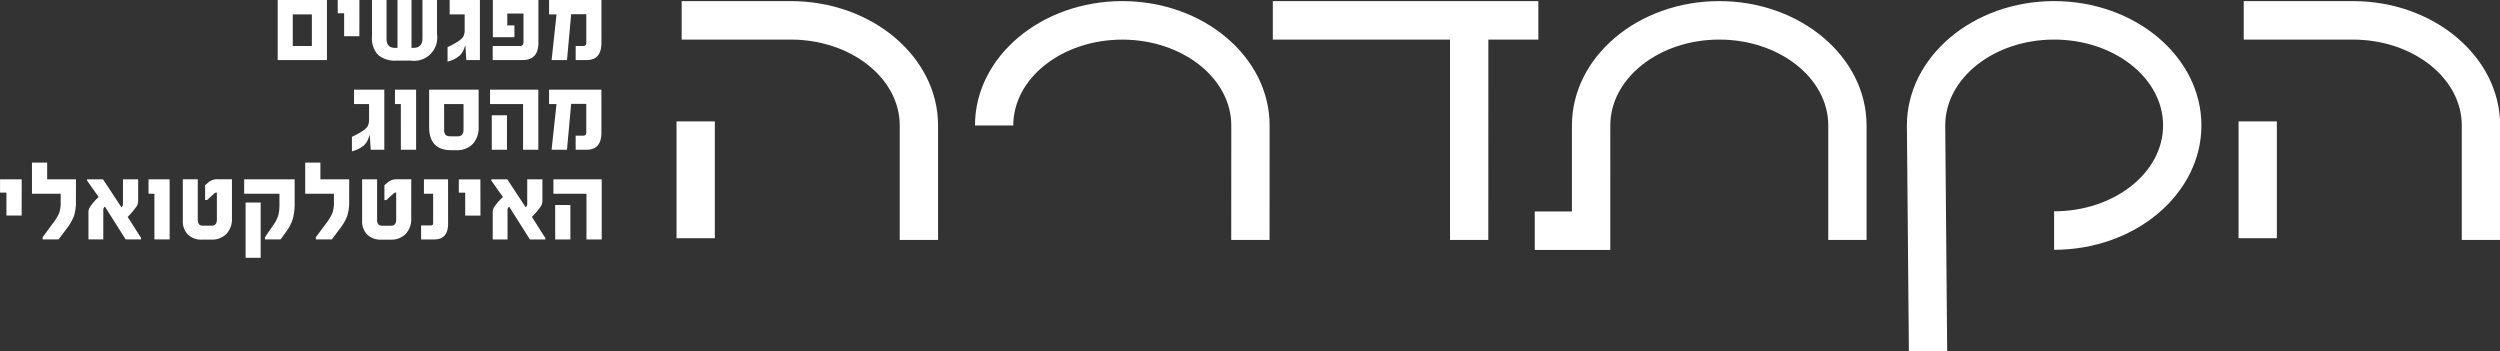 <svg xmlns="http://www.w3.org/2000/svg" width="235.038" height="33.044" viewBox="0 0 235.038 33.044">
  <rect x="0" y="0" width="235.038" height="33.044" fill="#333333" stroke="none"/>
  <g id="brand" transform="translate(-911.736 -1511.386)">
    <path id="Path_982" data-name="Path 982" d="M126.474,450.032h-4.631v-5.646h4.631Zm-1.418-1.323V445.74h-1.795v2.969Zm4.466-.921h-1.433v-2.153h-.6v-1.249h2.036Zm7.3-.185a2.179,2.179,0,0,1-2.448,2.482h-1.343a2.475,2.475,0,0,1-1.729-.518,2.228,2.228,0,0,1-.593-1.726v-3.455h1.367v3.641q0,.856.784.857h.247v-4.5h1.317v4.5h.186q.845,0,.844-.91v-3.588h1.368Zm4.033,2.429h-1.277l-.085-1.323c0-.049-.014-.049-.04,0l-.081.238a1.68,1.68,0,0,1-.452.694,2.666,2.666,0,0,1-1.031.518l-.075.021v-1.36l.115-.058a7.691,7.691,0,0,0,.845-.466,1.744,1.744,0,0,0,.513-.455,1.426,1.426,0,0,0,.135-.693V445.74H138.01v-1.354h2.845Zm5.5-1.646q0,1.647-1.473,1.646h-2.825v-1.323h2.564q.332,0,.331-.381v-2.672h-1.523v1.116h.669v1.112h-2.026v-3.5h4.283Zm5.926.022q0,1.625-1.393,1.624h-1.031v-1.323h.714q.286,0,.287-.312v-2.678h-1.423l-.392,4.313h-1.448l.463-4.292h-.7v-1.354h4.922Z" transform="translate(816 1067)" fill="#fff"/>
    <path id="Path_983" data-name="Path 983" d="M131.866,458.462h-1.277l-.086-1.323c0-.049-.013-.049-.04,0l-.08.238a1.685,1.685,0,0,1-.453.693,2.647,2.647,0,0,1-1.03.519l-.076.021v-1.36l.116-.058a7.67,7.67,0,0,0,.844-.466,1.758,1.758,0,0,0,.513-.455,1.419,1.419,0,0,0,.136-.693V454.17H129.02v-1.355h2.846Zm2.99,0h-1.433V454.17h-.553v-1.355h1.986Zm5.877-2.159a2.277,2.277,0,0,1-.546,1.617,2.052,2.052,0,0,1-1.576.584h-.472q-2.057,0-2.057-2.191v-3.5h4.651Zm-1.976.9q.558,0,.558-.624V454.17H137.49V456.6q0,.6.528.6Zm7.589,1.26h-1.433V454.17h-3.107v-1.355h4.54Zm-2.947,0h-1.427v-3.239H143.4Zm8.88-1.625q0,1.625-1.393,1.625h-1.03v-1.323h.713c.191,0,.287-.1.287-.312v-2.678h-1.423l-.392,4.313h-1.448l.463-4.292h-.7v-1.355h4.922Z" transform="translate(816 1067)" fill="#fff"/>
    <path id="Path_984" data-name="Path 984" d="M97.772,464.648H96.34v-2.154h-.6v-1.249h2.036Zm5.1-1.3a4.131,4.131,0,0,1-.181,1.336,4.5,4.5,0,0,1-.674,1.178l-.774,1.032h-1.5v-.207l1-1.354a4.324,4.324,0,0,0,.558-.921,3.077,3.077,0,0,0,.141-1.022V462.6h-2.7v-2.927h1.428v1.572h2.71ZM109,466.892h-1.453l-1.945-3.08a.383.383,0,0,0-.156.317v2.763h-1.393V464.41a.944.944,0,0,1,.126-.54,5.007,5.007,0,0,1,.834-.958l-1.091-1.545v-.122h1.5l1.729,2.625a.361.361,0,0,0,.146-.249v-2.376h1.428v1.995a1.006,1.006,0,0,1-.141.54,7.721,7.721,0,0,1-.845,1L109,466.759Zm2.686,0h-1.433V462.6H109.7v-1.355h1.986Zm5.857-1.985a2.022,2.022,0,0,1-.521,1.469,1.891,1.891,0,0,1-1.425.537h-.855a1.8,1.8,0,0,1-1.367-.5,1.775,1.775,0,0,1-.452-1.292v-3.879h1.407v3.8q0,.561.463.561h.844q.487,0,.488-.571v-2.546a.322.322,0,0,0-.226.074l-.694.63h-.186v-1.392l.312-.27a1.281,1.281,0,0,1,.885-.291h1.327Zm5.894-1.482a5.813,5.813,0,0,1-.151,1.461,4.031,4.031,0,0,1-.629,1.26l-.538.746h-1.473v-.2l.825-1.2a2.947,2.947,0,0,0,.462-.99,4.9,4.9,0,0,0,.076-1.037V462.6h-3.318v-1.355h4.746Zm-3.193,5.2h-1.418v-5.2h1.418Zm8.317-5.276a4.131,4.131,0,0,1-.181,1.336,4.493,4.493,0,0,1-.673,1.178l-.775,1.032h-1.5v-.207l1-1.354a4.41,4.41,0,0,0,.558-.921,3.08,3.08,0,0,0,.14-1.022V462.6h-2.7v-2.927h1.428v1.572h2.709Zm5.837,1.561a2.022,2.022,0,0,1-.521,1.469,1.891,1.891,0,0,1-1.425.537H131.6a1.8,1.8,0,0,1-1.367-.5,1.775,1.775,0,0,1-.453-1.292v-3.879h1.408v3.8q0,.561.463.561h.844q.487,0,.488-.571v-2.546a.322.322,0,0,0-.226.074l-.694.63h-.186v-1.392l.312-.27a1.278,1.278,0,0,1,.884-.291H134.4Zm3.465.5q0,1.486-1.3,1.487h-1.237v-1.323h.951c.12,0,.181-.072.181-.217V462.6h-.865v-1.355h2.267Zm3.043-.757h-1.433v-2.154h-.6v-1.249H140.9Zm6.1,2.244h-1.453l-1.946-3.08a.383.383,0,0,0-.156.317v2.763h-1.392V464.41a.953.953,0,0,1,.125-.54,4.98,4.98,0,0,1,.835-.958l-1.091-1.545v-.122h1.5l1.73,2.625a.359.359,0,0,0,.145-.249v-2.376h1.428v1.995a1.006,1.006,0,0,1-.141.54,7.692,7.692,0,0,1-.844,1L147,466.759Zm5.3,0h-1.433V462.6h-3.107v-1.355h4.54Zm-2.946,0h-1.428v-3.239h1.428Z" transform="translate(816 1067)" fill="#fff"/>
    <path id="Path_985" data-name="Path 985" d="M275.2,477.43l-.187-21.233c0-6.463,6.209-11.707,13.84-11.707s13.849,5.244,13.849,11.689-6.213,11.691-13.849,11.691v-3.618c5.649,0,10.246-3.621,10.246-8.073s-4.6-8.072-10.246-8.072-10.236,3.622-10.236,8.072L278.8,477.4Zm-28.073-9.546h-7.1v-3.617h3.495v-8.088c0-6.445,6.212-11.689,13.849-11.689s13.85,5.244,13.85,11.689v10.766h-3.6V456.179c0-4.45-4.6-8.072-10.246-8.072s-10.246,3.622-10.246,8.072Zm-11.467-.939h-3.6V448.109H215.4v-3.617h24.964v3.617h-4.7Zm-20.57,0-3.6,0s.006-5.305.006-10.762c0-4.45-4.6-8.072-10.247-8.072S191,451.729,191,456.179h-3.6c0-6.445,6.213-11.689,13.849-11.689s13.85,5.244,13.85,11.689c0,5.458-.006,10.766-.006,10.766m-34.769,0V456.179c0-4.45-4.6-8.072-10.247-8.072l-10.253,0,0-3.617,10.255,0c7.637,0,13.849,5.244,13.849,11.689v10.763Zm150.457,0h-3.6V456.179c0-4.45-4.6-8.072-10.246-8.072l-10.254,0,0-3.617,10.256,0c7.636,0,13.849,5.244,13.849,11.689Zm-20.985-.164h-3.6V455.8h3.6Zm-146.855,0h-3.6V455.8h3.6Z" transform="translate(816 1067)" fill="#fff"/>
  </g>
</svg>
